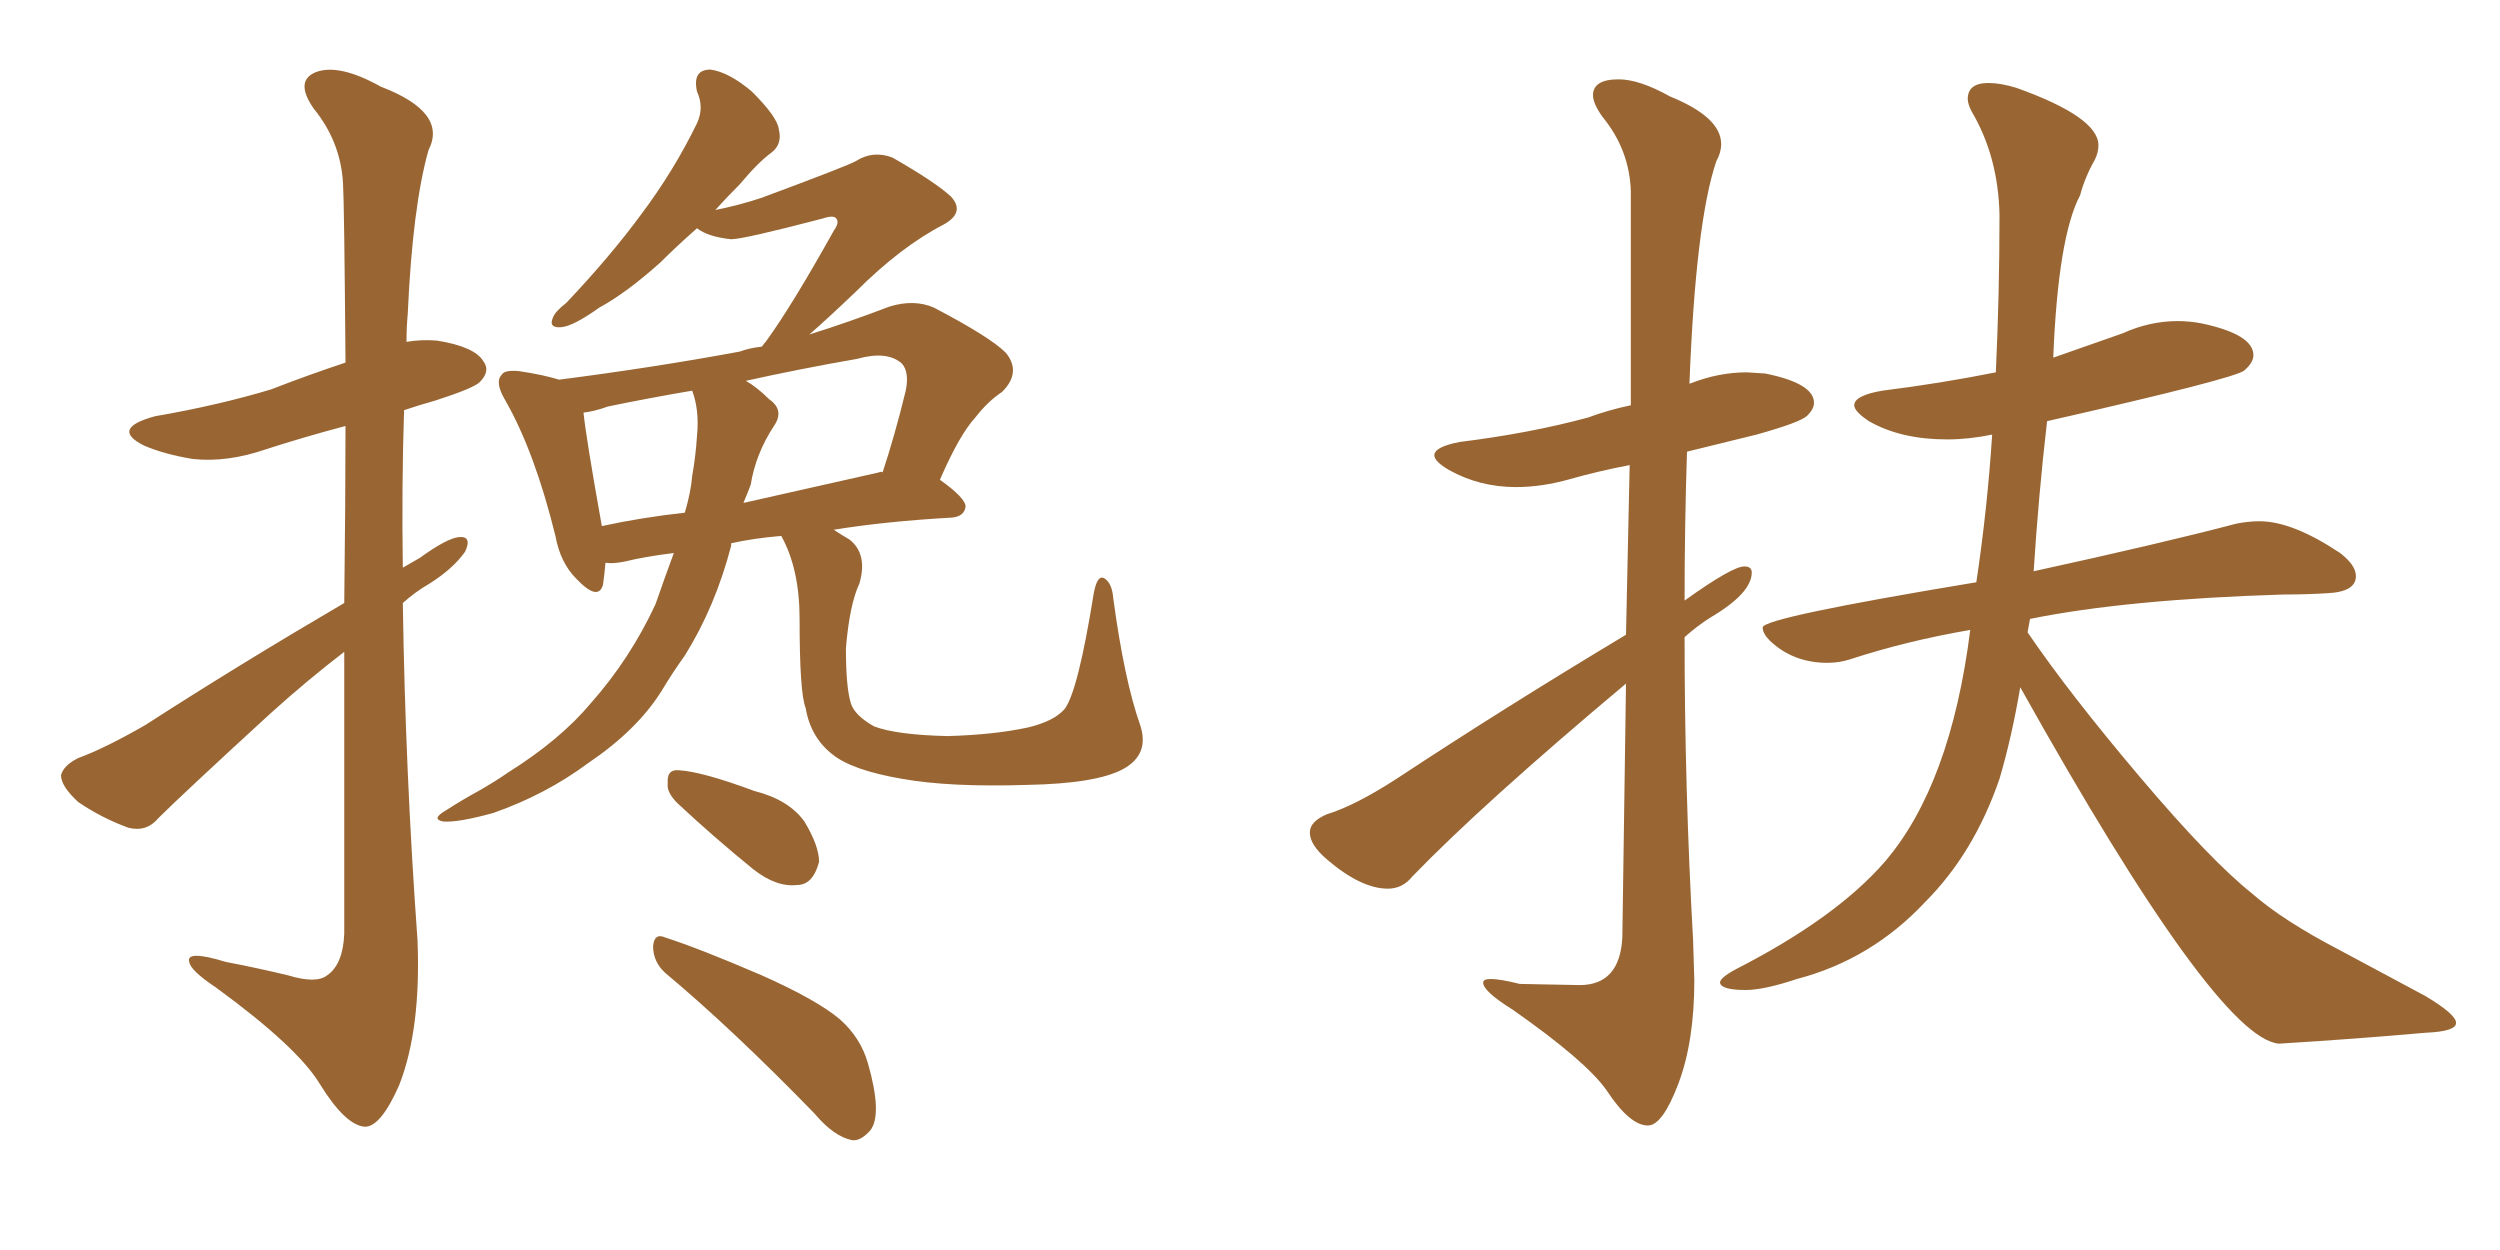 <svg xmlns="http://www.w3.org/2000/svg" xmlns:xlink="http://www.w3.org/1999/xlink" width="300" height="150"><path fill="#996633" padding="10" d="M41.31 72.36L41.31 72.36Q41.46 60.06 41.46 51.12L41.46 51.12Q36.47 52.44 31.93 53.91L31.93 53.91Q27.25 55.52 23.14 55.08L23.14 55.08Q19.63 54.49 17.29 53.47L17.29 53.47Q13.18 51.42 18.60 49.95L18.60 49.95Q26.22 48.63 32.52 46.73L32.52 46.73Q37.06 44.97 41.46 43.51L41.46 43.51Q41.31 24.32 41.16 21.97L41.16 21.97Q40.87 16.99 37.65 13.04L37.65 13.04Q35.30 9.67 37.94 8.64L37.94 8.64Q40.72 7.62 45.70 10.40L45.70 10.40Q53.76 13.48 51.42 18.02L51.42 18.02Q49.51 24.76 48.93 37.65L48.93 37.65Q48.78 39.26 48.78 41.02L48.78 41.02Q50.54 40.72 52.44 40.87L52.44 40.87Q56.98 41.60 58.01 43.36L58.01 43.36Q58.89 44.53 57.57 45.85L57.57 45.85Q56.84 46.58 52.29 48.05L52.29 48.05Q50.24 48.63 48.49 49.22L48.49 49.22Q48.19 58.45 48.34 68.12L48.34 68.12Q49.37 67.53 50.39 66.94L50.39 66.94Q53.61 64.60 55.08 64.45L55.08 64.45Q56.69 64.31 55.81 66.21L55.81 66.21Q54.35 68.26 51.56 70.02L51.56 70.02Q49.80 71.04 48.34 72.36L48.34 72.36Q48.63 92.43 50.10 112.79L50.10 112.79Q50.54 123.49 47.90 130.22L47.90 130.22Q45.70 135.21 43.80 135.21L43.80 135.21Q41.46 135.06 38.38 130.08L38.38 130.08Q35.74 125.68 25.93 118.51L25.93 118.51Q22.85 116.46 22.71 115.43L22.71 115.43Q22.27 113.96 27.10 115.43L27.10 115.43Q30.91 116.16 34.57 117.04L34.57 117.04Q37.94 118.07 39.26 117.04L39.26 117.04Q41.16 115.72 41.31 112.06L41.31 112.06Q41.31 92.87 41.31 78.22L41.31 78.22Q36.91 81.59 32.37 85.69L32.37 85.69Q21.83 95.36 19.04 98.14L19.04 98.14Q17.58 99.90 15.38 99.32L15.38 99.32Q12.16 98.14 9.38 96.24L9.38 96.24Q7.32 94.34 7.32 93.02L7.32 93.02Q7.62 91.85 9.38 90.97L9.38 90.97Q12.60 89.79 17.43 87.01L17.43 87.01Q28.56 79.83 41.31 72.36ZM136.82 87.01L136.82 87.01Q137.99 90.53 134.77 92.29L134.77 92.29Q131.54 94.04 123.19 94.19L123.19 94.19Q113.96 94.48 108.25 93.46L108.25 93.46Q102.25 92.43 99.90 90.53L99.90 90.53Q97.27 88.48 96.68 84.96L96.68 84.96Q95.95 83.20 95.95 74.27L95.95 74.27Q95.95 68.26 93.75 64.31L93.75 64.31Q90.38 64.60 87.74 65.19L87.74 65.19Q87.74 65.33 87.74 65.48L87.74 65.48Q85.84 72.80 82.18 78.66L82.18 78.66Q80.71 80.71 79.39 82.91L79.39 82.91Q76.46 87.60 70.61 91.55L70.61 91.55Q65.48 95.36 59.18 97.56L59.18 97.56Q54.93 98.73 53.17 98.58L53.17 98.58Q51.71 98.29 53.47 97.27L53.47 97.27Q55.52 95.95 57.42 94.92L57.42 94.92Q59.47 93.75 60.94 92.72L60.94 92.72Q67.24 88.77 70.90 84.38L70.90 84.38Q75.59 79.10 78.66 72.51L78.66 72.51Q79.83 69.14 80.86 66.36L80.86 66.36Q77.34 66.80 75 67.38L75 67.38Q73.54 67.68 72.66 67.53L72.66 67.53Q72.51 69.14 72.36 70.17L72.36 70.17Q71.78 72.22 69.14 69.43L69.14 69.43Q67.24 67.53 66.65 64.31L66.65 64.31Q64.16 54.20 60.64 48.05L60.64 48.05Q59.33 45.85 60.21 44.97L60.21 44.97Q60.50 44.38 62.26 44.53L62.26 44.53Q65.19 44.97 67.09 45.56L67.09 45.56Q78.52 44.09 88.77 42.19L88.77 42.19Q89.94 41.75 91.41 41.60L91.41 41.60Q91.85 41.02 91.99 40.87L91.99 40.87Q95.07 36.62 100.05 27.69L100.05 27.69Q100.78 26.66 100.34 26.22L100.34 26.22Q100.05 25.78 98.73 26.22L98.73 26.22Q89.21 28.71 87.74 28.71L87.74 28.71Q84.96 28.42 83.64 27.39L83.64 27.39Q81.15 29.59 79.25 31.49L79.25 31.49Q75.15 35.16 71.92 36.91L71.92 36.91Q68.85 39.11 67.38 39.26L67.38 39.26Q65.77 39.40 66.36 38.09L66.36 38.09Q66.65 37.35 67.97 36.33L67.97 36.33Q73.24 30.76 76.90 25.78L76.90 25.78Q80.86 20.51 83.64 14.79L83.64 14.79Q84.52 12.89 83.64 10.99L83.64 10.99Q83.06 8.35 85.25 8.35L85.25 8.35Q87.45 8.64 90.23 10.99L90.23 10.99Q93.31 14.06 93.46 15.53L93.46 15.53Q93.90 17.29 92.58 18.31L92.58 18.31Q90.97 19.48 88.77 22.12L88.77 22.12Q87.16 23.73 85.84 25.20L85.84 25.20Q88.77 24.61 91.41 23.73L91.41 23.73Q101.66 19.92 102.69 19.34L102.69 19.34Q104.74 18.02 107.08 18.90L107.08 18.90Q112.21 21.83 114.11 23.58L114.11 23.58Q115.87 25.49 113.23 26.95L113.23 26.95Q108.11 29.59 102.69 35.01L102.69 35.01Q99.32 38.23 97.12 40.14L97.12 40.14Q101.81 38.67 106.79 36.77L106.79 36.77Q109.72 35.89 112.06 36.91L112.06 36.91Q118.80 40.43 120.70 42.33L120.70 42.33Q122.61 44.68 120.26 47.02L120.26 47.02Q118.51 48.19 117.04 50.10L117.04 50.10Q115.14 52.15 112.79 57.57L112.79 57.57Q115.87 59.77 115.87 60.79L115.87 60.79Q115.72 61.96 114.26 62.11L114.26 62.11Q106.35 62.55 100.05 63.57L100.05 63.57Q100.93 64.16 101.95 64.75L101.95 64.75Q104.15 66.50 103.13 70.02L103.13 70.02Q101.95 72.51 101.51 77.78L101.51 77.78Q101.51 82.47 102.10 84.38L102.10 84.38Q102.54 85.84 104.88 87.16L104.88 87.16Q107.52 88.18 113.67 88.33L113.67 88.33Q119.24 88.18 123.34 87.30L123.34 87.30Q126.42 86.57 127.73 85.11L127.73 85.11Q129.35 83.06 131.25 71.19L131.25 71.19Q131.69 68.85 132.57 69.43L132.57 69.43Q133.45 70.02 133.59 71.78L133.59 71.78Q134.91 81.59 136.82 87.01ZM105.47 56.69L105.47 56.69Q105.76 56.54 105.91 56.69L105.91 56.69Q107.37 52.29 108.69 46.88L108.69 46.88Q109.13 44.68 108.25 43.65L108.25 43.65Q106.49 42.04 102.83 43.07L102.83 43.07Q96.09 44.24 89.50 45.70L89.50 45.70Q90.82 46.44 92.29 47.90L92.29 47.90Q94.19 49.22 92.87 51.12L92.87 51.12Q90.67 54.49 90.09 58.15L90.09 58.15Q89.65 59.33 89.21 60.35L89.21 60.35Q96.97 58.59 105.47 56.69ZM72.22 63.13L72.22 63.13Q76.90 62.11 82.18 61.52L82.18 61.52Q82.91 59.03 83.06 57.13L83.06 57.13Q83.50 54.64 83.64 52.29L83.64 52.29Q83.94 49.22 83.06 46.88L83.06 46.88Q77.93 47.75 72.95 48.78L72.95 48.78Q71.34 49.37 70.02 49.51L70.02 49.51Q70.31 52.44 72.22 63.13ZM81.30 96.39L81.30 96.39Q79.98 95.07 80.13 94.04L80.13 94.04Q79.98 92.29 81.45 92.43L81.45 92.43Q84.23 92.58 90.53 94.92L90.53 94.92Q94.63 95.95 96.53 98.58L96.53 98.58Q98.29 101.51 98.29 103.42L98.29 103.42Q97.56 106.20 95.65 106.20L95.65 106.20Q93.16 106.49 90.38 104.30L90.38 104.30Q85.69 100.49 81.30 96.39ZM79.83 116.75L79.83 116.75L79.83 116.75Q78.37 115.43 78.37 113.53L78.37 113.53Q78.52 111.91 79.83 112.50L79.83 112.50Q83.94 113.82 91.41 117.04L91.41 117.04Q98.00 119.97 100.78 122.31L100.78 122.31Q103.27 124.51 104.15 127.59L104.15 127.59Q105.91 133.74 104.44 135.64L104.44 135.64Q103.27 136.96 102.25 136.82L102.25 136.82Q100.05 136.38 97.71 133.59L97.71 133.59Q87.89 123.49 79.83 116.75ZM197.75 135.06L197.75 135.06Q195.56 135.06 192.77 130.81L192.77 130.81Q190.28 127.29 181.49 121.14L181.49 121.14Q177.98 118.95 177.98 117.92L177.98 117.92Q177.98 117.48 178.86 117.48L178.86 117.48Q180.03 117.48 182.37 118.07L182.37 118.07L189.55 118.21Q194.38 118.21 194.68 112.50L194.68 112.50L195.12 82.03Q177.83 96.53 169.48 105.18L169.48 105.18Q168.31 106.64 166.55 106.64L166.55 106.64Q163.33 106.64 159.23 103.13L159.23 103.13Q157.18 101.37 157.18 99.90L157.18 99.90Q157.18 98.58 159.23 97.71L159.23 97.71Q162.60 96.68 167.58 93.46L167.58 93.46Q180.47 84.96 195.12 76.17L195.12 76.17L195.56 55.81Q191.75 56.54 188.38 57.50Q185.01 58.45 181.93 58.45L181.93 58.45Q177.54 58.45 173.88 56.40L173.88 56.40Q172.12 55.37 172.12 54.64L172.12 54.64Q172.12 53.61 175.20 53.03L175.20 53.03Q183.54 52.00 190.58 50.10L190.58 50.10Q192.92 49.22 195.70 48.63L195.70 48.63L195.70 23.00Q195.56 18.02 192.33 14.06L192.33 14.06Q191.16 12.45 191.16 11.43L191.16 11.43Q191.16 9.52 194.24 9.52L194.24 9.52Q196.73 9.52 200.39 11.57L200.39 11.57Q206.54 14.06 206.54 17.29L206.54 17.29Q206.54 18.31 205.96 19.34L205.96 19.34Q203.47 26.66 202.73 46.14L202.73 46.14Q202.73 46.00 202.88 46.00L202.88 46.00Q206.25 44.68 209.62 44.68L209.62 44.68L211.82 44.82Q217.68 46.00 217.68 48.34L217.68 48.34Q217.68 49.07 216.87 49.88Q216.06 50.68 210.79 52.15L210.79 52.15L202.44 54.20Q202.15 63.13 202.15 72.07L202.15 72.07Q207.86 67.97 209.33 67.97L209.33 67.97Q210.21 67.97 210.21 68.70L210.21 68.70Q210.21 71.19 205.22 74.12L205.22 74.12Q203.61 75.15 202.15 76.46L202.15 76.46Q202.15 94.63 203.17 112.79L203.17 112.79L203.32 117.63Q203.32 124.95 201.42 130.00Q199.51 135.06 197.75 135.06ZM273.49 125.24L273.49 125.24Q266.02 124.66 242.43 82.47L242.43 82.47Q241.41 88.48 239.94 93.46L239.94 93.46Q236.87 102.39 231.01 108.25L231.01 108.25Q224.56 115.14 215.63 117.48L215.63 117.48Q211.67 118.80 209.47 118.80L209.47 118.80Q206.54 118.80 206.40 117.92L206.40 117.92Q206.40 117.33 208.30 116.31L208.30 116.31Q220.31 110.16 226.17 103.42L226.17 103.42Q234.08 94.19 236.43 75.59L236.43 75.59Q228.81 76.90 222.07 79.10L222.07 79.10Q220.75 79.54 219.29 79.54L219.29 79.54Q215.19 79.54 212.40 76.90L212.40 76.90Q211.52 76.03 211.52 75.29L211.52 75.29Q211.52 74.12 237.16 69.87L237.16 69.87Q238.48 61.08 239.06 52.15L239.06 52.15Q236.28 52.73 233.64 52.73L233.64 52.73Q228.08 52.73 224.27 50.54L224.27 50.54Q222.51 49.37 222.51 48.63L222.51 48.63Q222.51 47.46 225.88 46.88L225.88 46.88Q232.91 46.00 239.50 44.68L239.50 44.68Q239.94 35.16 239.94 25.78L239.94 25.78Q239.79 18.75 236.57 13.33L236.57 13.33Q236.13 12.45 236.13 11.87L236.13 11.87Q236.13 9.96 238.62 9.96L238.62 9.96Q240.09 9.96 241.99 10.55L241.99 10.55Q251.81 14.06 251.81 17.43L251.81 17.43Q251.81 18.31 251.37 19.19L251.37 19.19Q250.20 21.24 249.61 23.44L249.61 23.44Q246.97 28.42 246.39 42.92L246.39 42.92L254.74 39.99Q257.96 38.53 261.33 38.53L261.33 38.53Q262.79 38.53 264.26 38.82L264.26 38.82Q270.41 40.14 270.41 42.63L270.41 42.63Q270.41 43.51 269.31 44.46Q268.21 45.41 245.65 50.54L245.65 50.54Q244.63 59.33 244.04 68.55L244.04 68.55Q259.42 65.19 268.36 62.84L268.36 62.84Q269.82 62.55 271.14 62.55L271.14 62.55Q275.10 62.55 280.81 66.36L280.81 66.36Q282.71 67.82 282.71 69.14L282.71 69.14Q282.71 71.04 279.20 71.19L279.20 71.19Q276.86 71.34 274.07 71.34L274.07 71.34Q255.18 71.92 243.60 74.27L243.60 74.27L243.31 75.88Q248.29 83.20 256.79 93.24Q265.28 103.27 270.26 107.23L270.26 107.23Q273.93 110.45 280.66 113.96L280.66 113.96L291.06 119.53Q294.73 121.73 294.73 122.75L294.73 122.75Q294.73 123.78 291.06 123.93L291.06 123.93Q282.86 124.66 273.49 125.24Z"/></svg>
